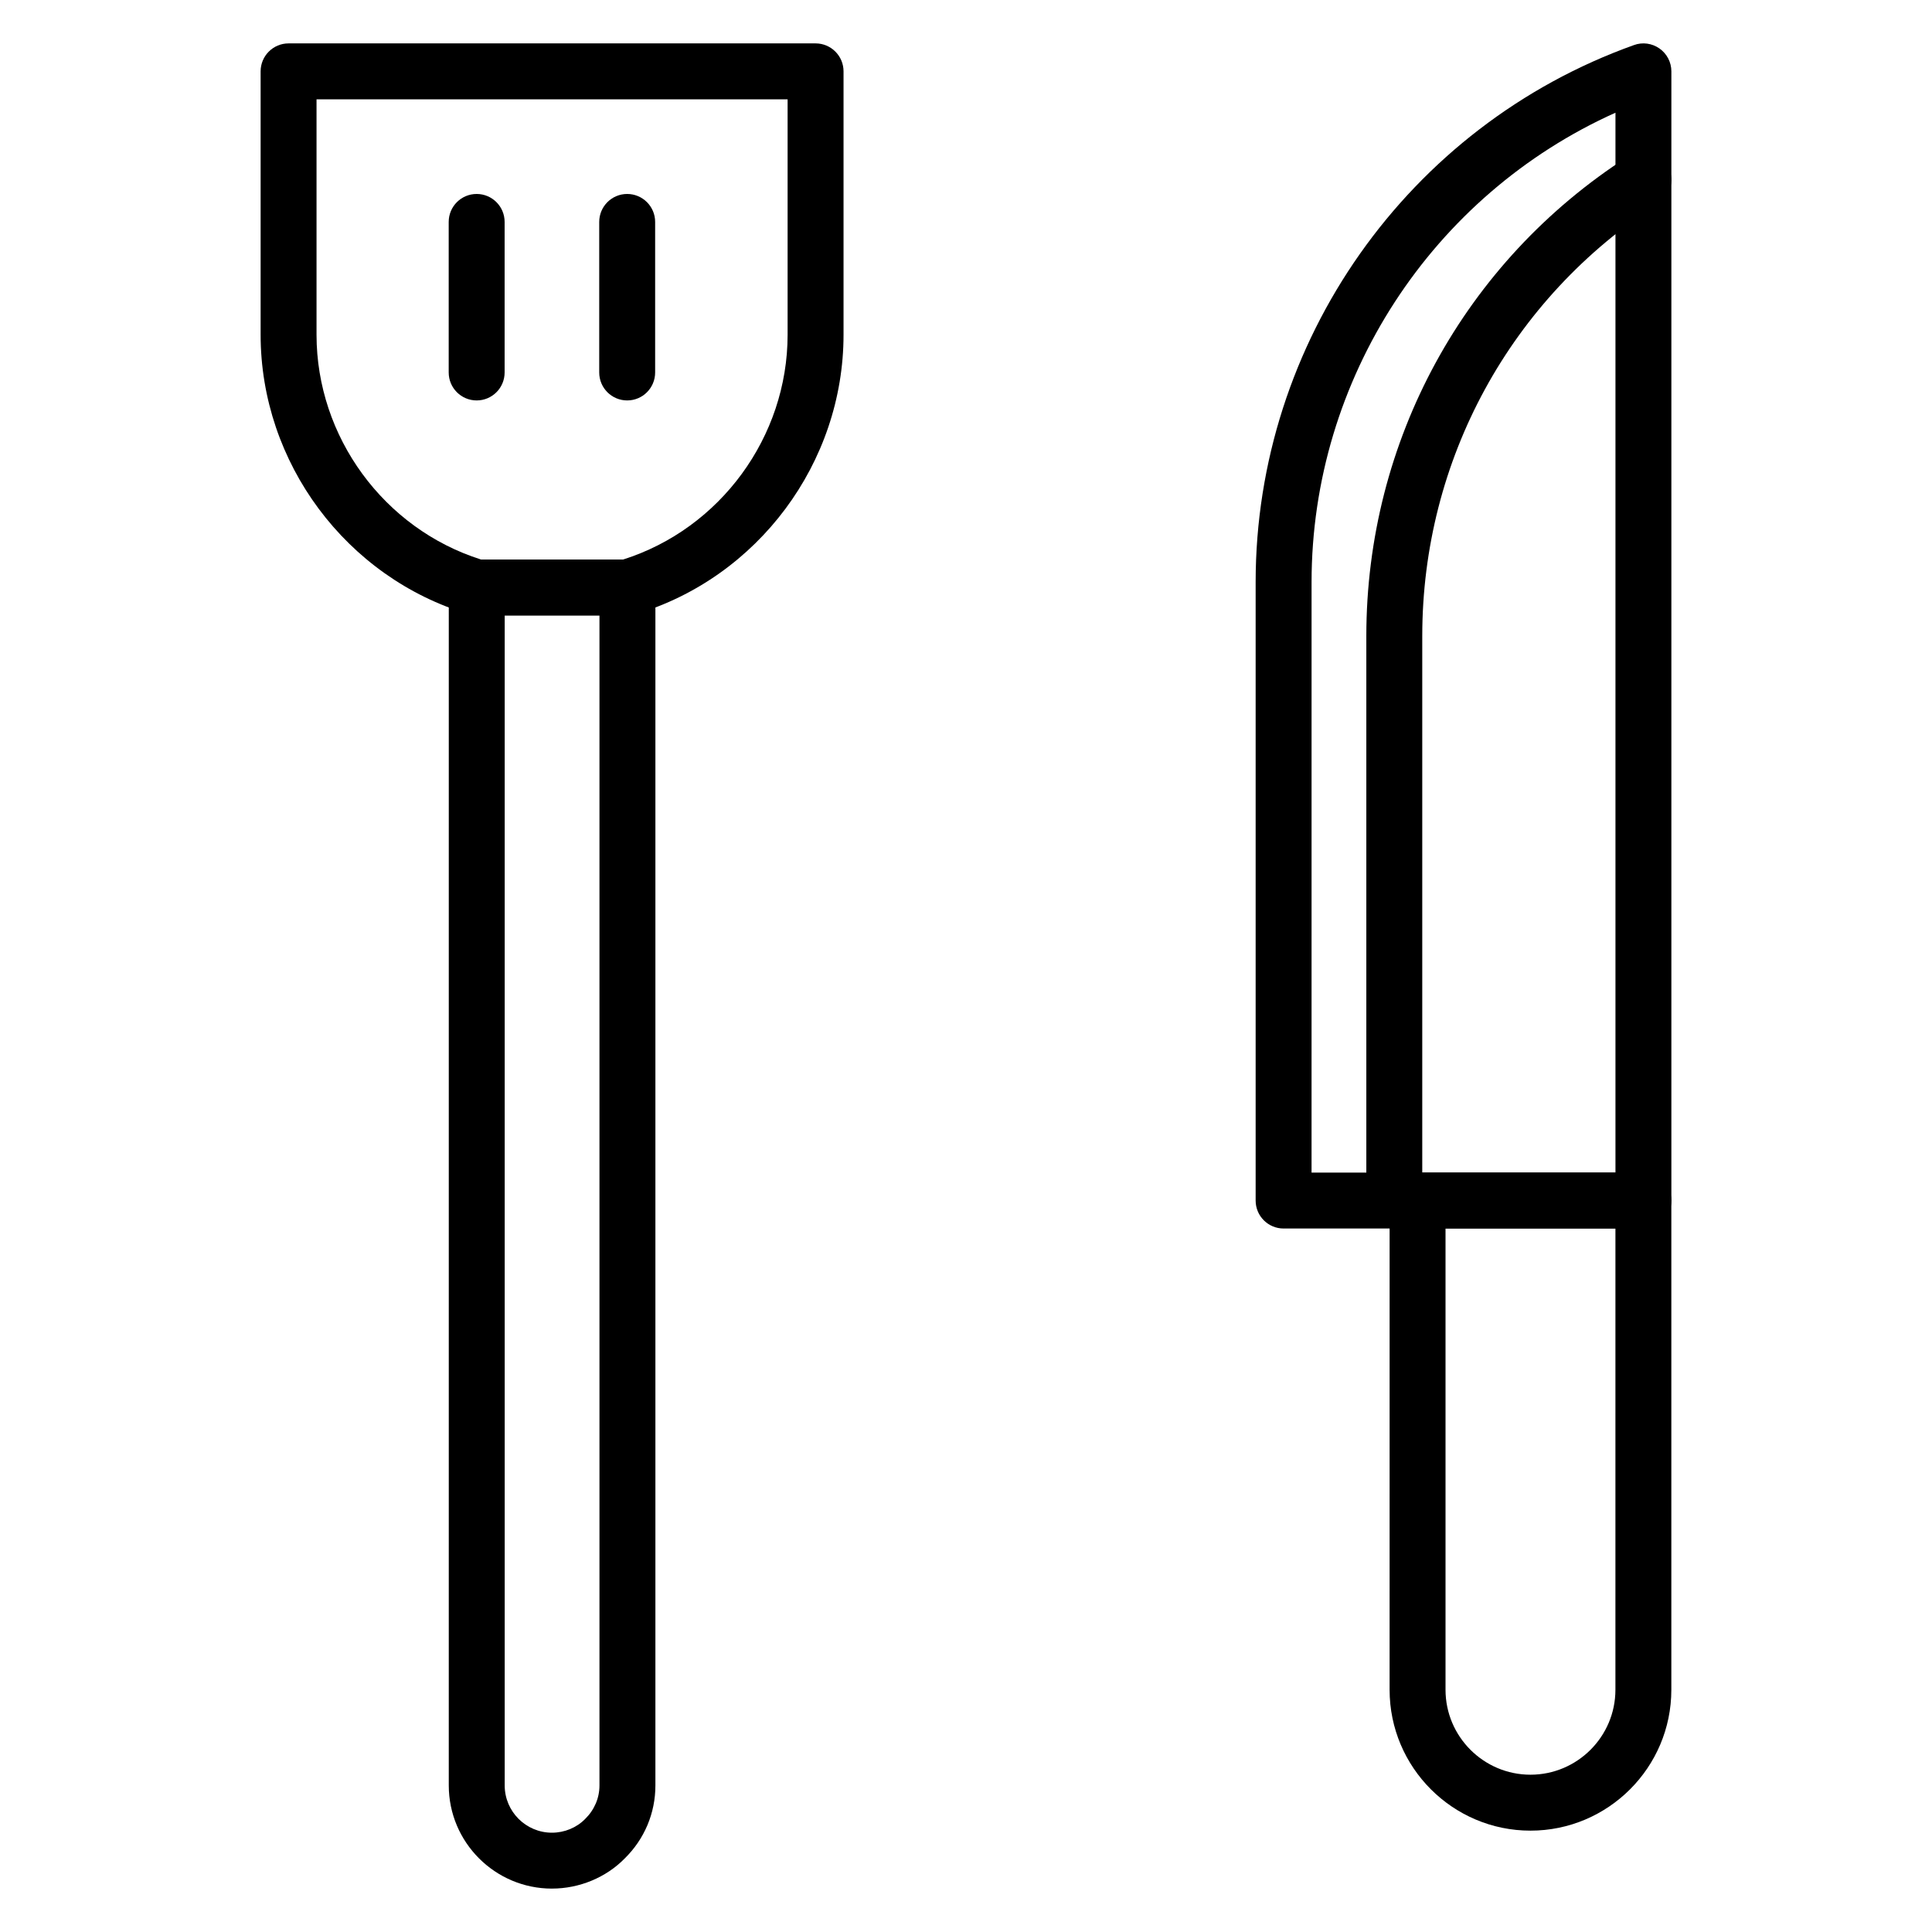<?xml version="1.0" encoding="UTF-8"?>
<!-- Uploaded to: SVG Repo, www.svgrepo.com, Generator: SVG Repo Mixer Tools -->
<svg fill="#000000" width="800px" height="800px" version="1.1" viewBox="144 144 512 512" xmlns="http://www.w3.org/2000/svg">
 <g>
  <path d="m549.59 629.14c-20.586 0-37.332-16.75-37.332-37.336l0.004-129.66c0-4.094 3.316-7.41 7.41-7.41l59.84 0.004c4.09 0 7.41 3.312 7.41 7.41v129.66c0 20.582-16.746 37.332-37.332 37.332zm-22.512-159.59v122.25c0 12.414 10.102 22.516 22.512 22.516 12.414 0 22.512-10.102 22.512-22.516l0.004-122.25z"/>
  <path d="m579.52 469.57h-95.352c-4.09 0-7.41-3.312-7.41-7.41v-163.88c0-63.699 40.293-120.9 100.27-142.34 2.266-0.828 4.793-0.473 6.762 0.918 1.969 1.387 3.141 3.648 3.141 6.055v299.25c0 4.094-3.316 7.41-7.41 7.41zm-87.945-14.82h80.539v-280.88c-48.582 21.809-80.535 70.527-80.535 124.4z"/>
  <path d="m513.5 469.57c-4.09 0-7.41-3.312-7.41-7.41v-149.58c0-51.727 25.953-99.258 69.422-127.15 3.438-2.203 8.02-1.211 10.238 2.234 2.207 3.445 1.207 8.027-2.234 10.238-39.199 25.152-62.605 68.027-62.605 114.68v149.58c-0.004 4.094-3.32 7.41-7.41 7.41z"/>
  <path d="m310.27 307.09h-39.934c-0.715 0-1.43-0.105-2.117-0.309-32.473-9.684-55.152-40.148-55.152-74.078v-69.793c0-4.09 3.316-7.41 7.41-7.41h139.66c4.09 0 7.41 3.316 7.41 7.41v69.793c0 33.93-22.68 64.395-55.156 74.078-0.688 0.203-1.402 0.309-2.117 0.309zm-38.816-14.82h37.703c25.707-8.152 43.566-32.488 43.566-59.566v-62.383h-124.84v62.383c0 27.078 17.863 51.418 43.57 59.566z"/>
  <path d="m290.27 644.5c-15.074 0-27.34-12.266-27.34-27.344l0.004-317.47c0-4.09 3.316-7.41 7.41-7.41h39.934c4.09 0 7.41 3.316 7.41 7.41v317.47c0 7.336-2.894 14.219-8.148 19.367-4.926 5.027-11.984 7.973-19.27 7.973zm-12.52-337.4v310.06c0 6.902 5.617 12.523 12.52 12.523 3.324 0 6.527-1.324 8.785-3.625 2.492-2.453 3.809-5.57 3.809-8.898v-310.06z"/>
  <path d="m310.21 250.12c-4.09 0-7.41-3.316-7.41-7.41v-39.898c0-4.09 3.316-7.41 7.41-7.41 4.09 0 7.41 3.316 7.41 7.41v39.898c0 4.094-3.316 7.41-7.41 7.41z"/>
  <path d="m270.32 250.12c-4.09 0-7.41-3.316-7.41-7.41v-39.898c0-4.09 3.316-7.41 7.41-7.41 4.09 0 7.41 3.316 7.41 7.41v39.898c0 4.094-3.32 7.41-7.41 7.41z"/>
 </g>
</svg>